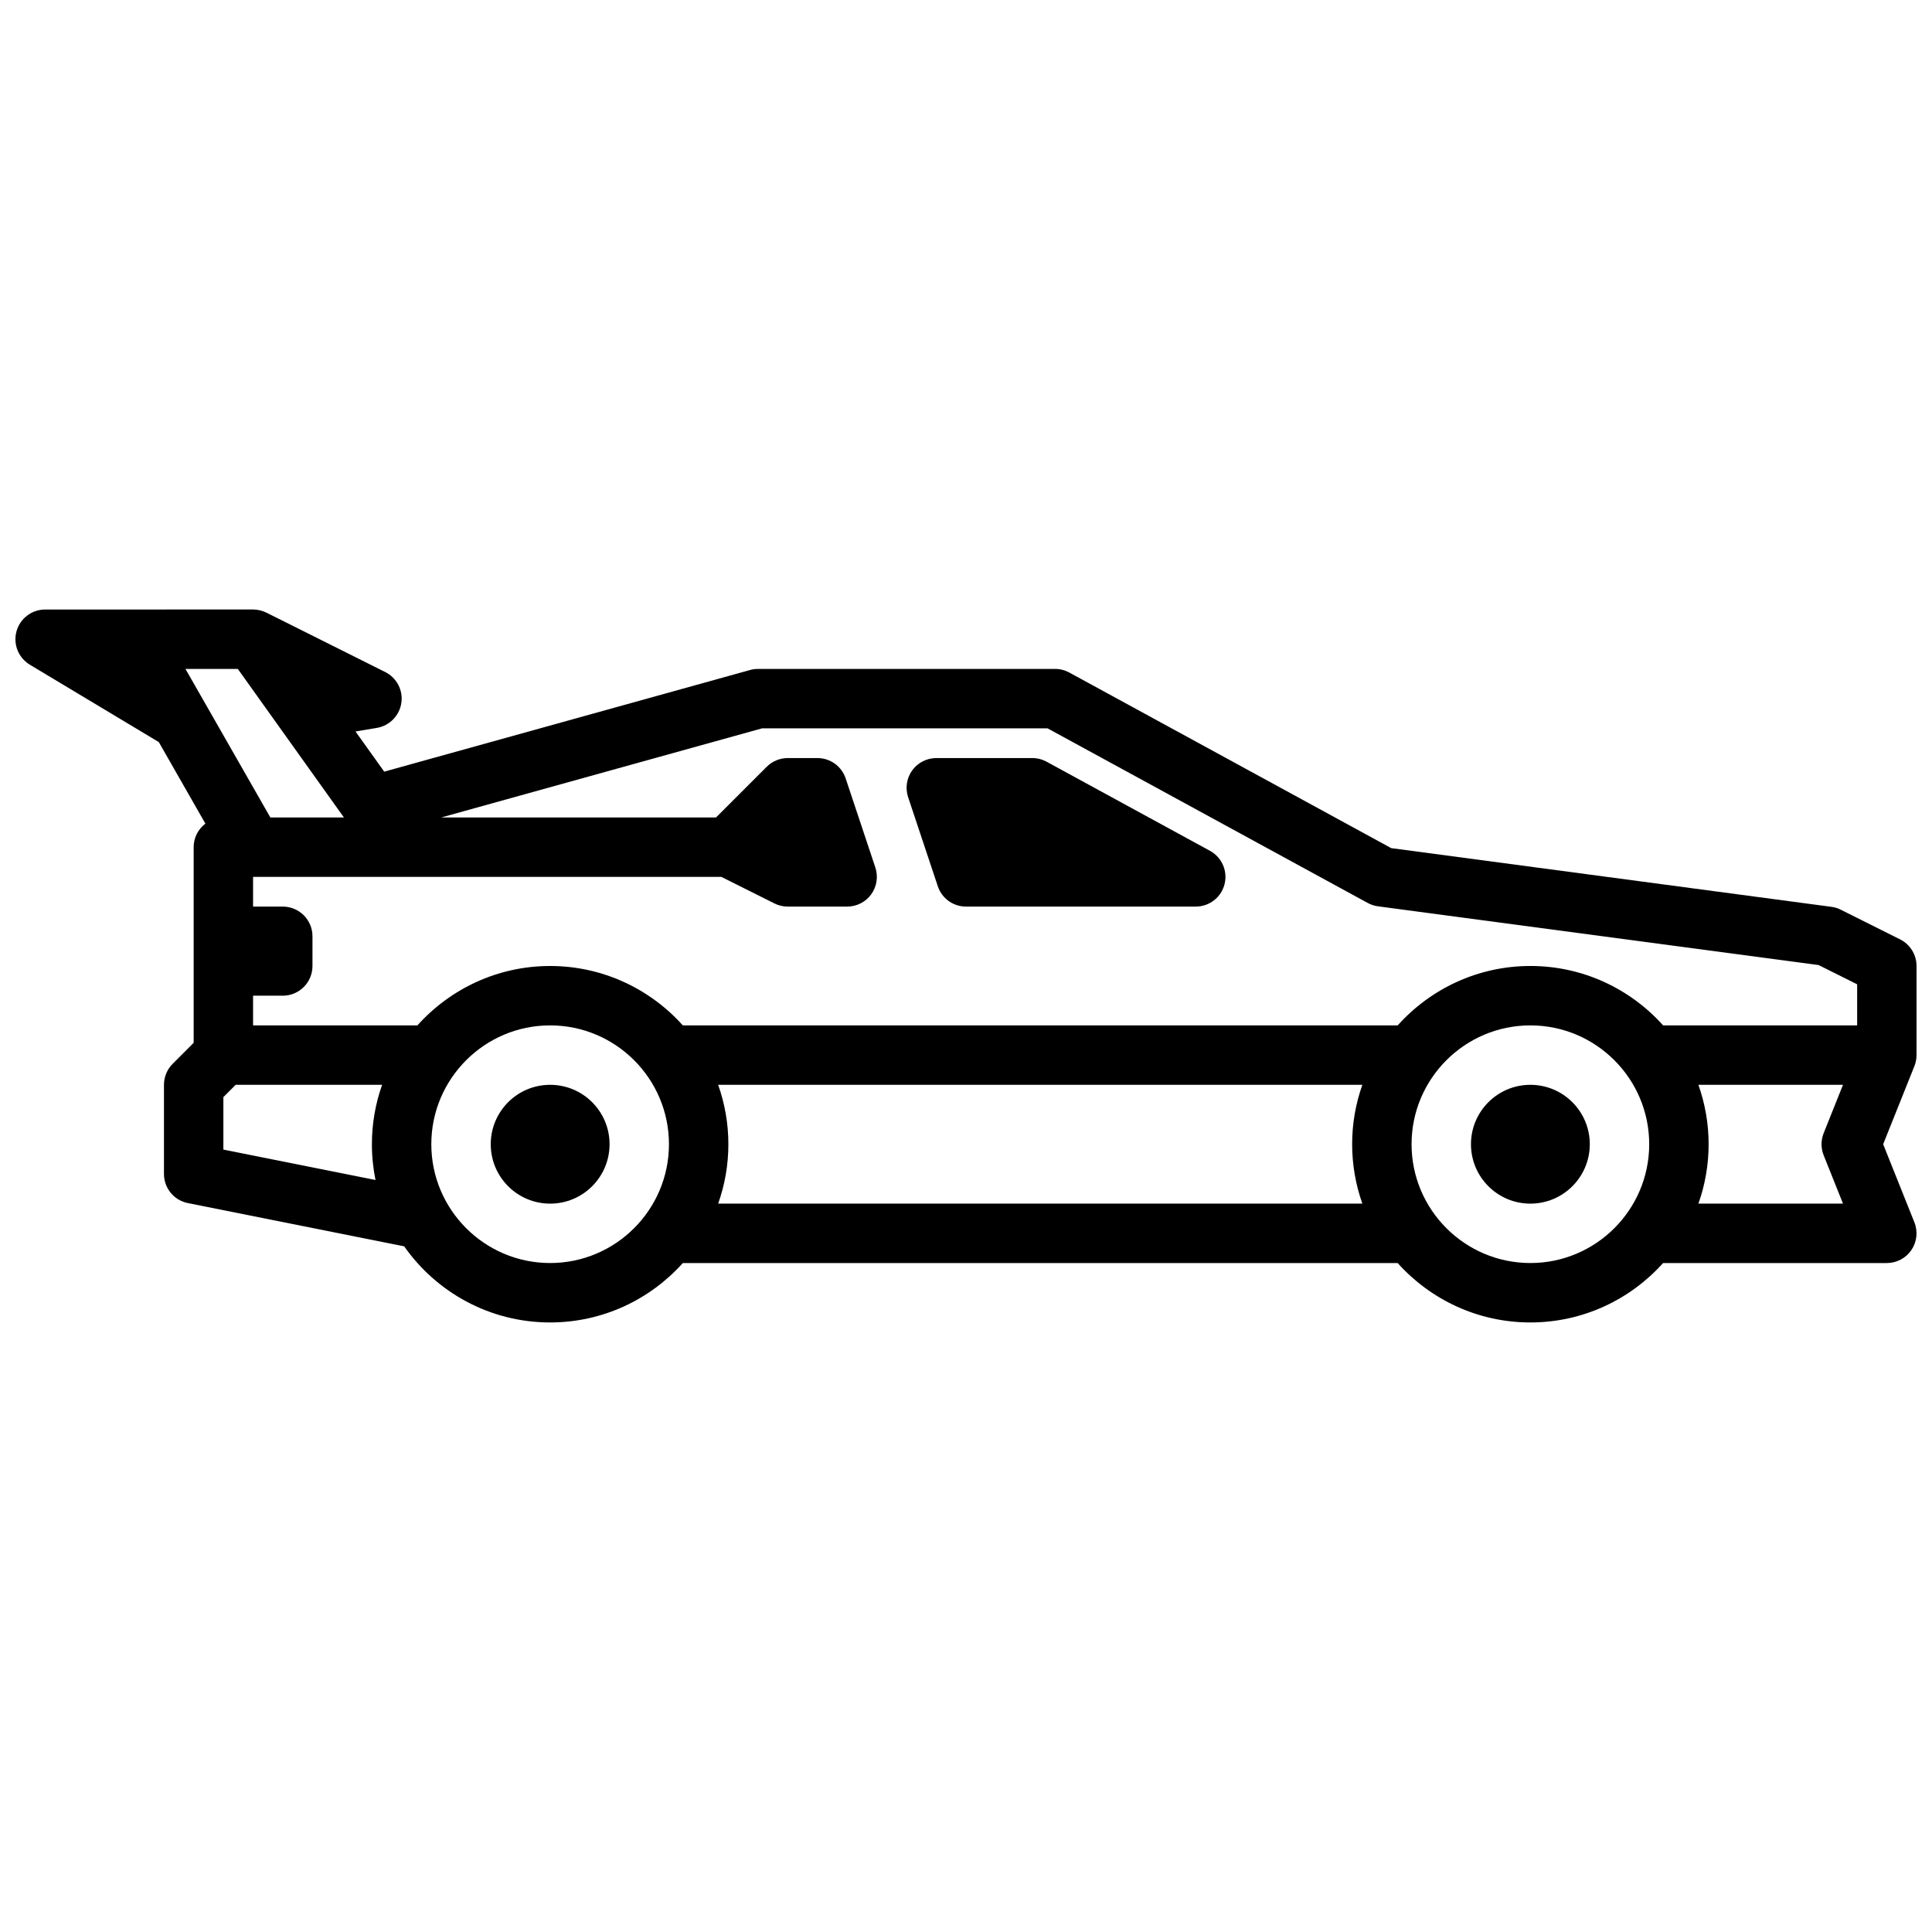 <?xml version="1.0" encoding="UTF-8"?>
<!-- Uploaded to: SVG Repo, www.svgrepo.com, Generator: SVG Repo Mixer Tools -->
<svg width="800px" height="800px" version="1.1" viewBox="144 144 512 512" xmlns="http://www.w3.org/2000/svg">
 <defs>
  <clipPath id="a">
   <path d="m148.09 305h503.81v190h-503.81z"/>
  </clipPath>
 </defs>
 <path d="m305.54 447.23c0 8.695-7.051 15.746-15.746 15.746-8.695 0-15.742-7.051-15.742-15.746 0-8.695 7.047-15.742 15.742-15.742 8.695 0 15.746 7.047 15.746 15.742"/>
 <path d="m565.31 447.23c0 8.695-7.051 15.746-15.746 15.746-8.695 0-15.742-7.051-15.742-15.746 0-8.695 7.047-15.742 15.742-15.742 8.695 0 15.746 7.047 15.746 15.742"/>
 <path d="m392.53 378.87c1.074 3.219 4.082 5.383 7.469 5.383h60.891c3.602 0 6.742-2.441 7.625-5.922 0.887-3.484-0.699-7.133-3.856-8.855l-43.297-23.617c-1.16-0.629-2.449-0.965-3.769-0.965h-25.465c-2.527 0-4.91 1.219-6.387 3.266-1.477 2.055-1.879 4.695-1.082 7.094z"/>
 <g clip-path="url(#a)">
  <path d="m651.9 423.61v-23.617c0-2.981-1.684-5.707-4.348-7.047l-15.742-7.871c-0.777-0.395-1.613-0.648-2.481-0.758l-116.63-15.547-85.312-46.535c-1.16-0.629-2.449-0.965-3.769-0.965h-78.719c-0.707 0-1.418 0.098-2.106 0.285l-96.973 26.941-7.606-10.648 5.648-0.945c3.367-0.562 5.984-3.227 6.496-6.594s-1.211-6.68-4.262-8.207l-31.488-15.742c-0.137-0.07-0.277-0.117-0.414-0.176-0.129-0.059-0.254-0.117-0.395-0.168-0.168-0.059-0.336-0.109-0.5-0.156-0.129-0.039-0.246-0.078-0.383-0.109-0.188-0.051-0.383-0.078-0.582-0.109-0.109-0.02-0.215-0.051-0.336-0.059-0.305-0.039-0.621-0.059-0.926-0.059l-55.109 0.008c-3.543 0-6.641 2.363-7.586 5.766-0.945 3.414 0.5 7.035 3.531 8.855l34.176 20.508 12.348 21.609c-1.91 1.457-3.109 3.731-3.109 6.238v51.848l-5.57 5.57c-1.477 1.477-2.301 3.484-2.301 5.57v23.617c0 3.75 2.648 6.988 6.328 7.715l57.328 11.465c8.551 12.184 22.691 20.172 38.68 20.172 13.953 0 26.508-6.09 35.168-15.742h189.44c8.648 9.652 21.215 15.742 35.168 15.742s26.508-6.09 35.168-15.742h59.297c2.609 0 5.059-1.301 6.516-3.453 1.457-2.156 1.762-4.91 0.789-7.34l-8.277-20.695 8.277-20.695c0.375-0.926 0.562-1.918 0.562-2.922zm-316.74-47.23 14.082 7.047c1.094 0.551 2.301 0.828 3.523 0.828h15.742c2.527 0 4.91-1.219 6.387-3.266 1.477-2.055 1.879-4.695 1.082-7.094l-7.871-23.617c-1.074-3.219-4.082-5.383-7.469-5.383h-7.871c-2.086 0-4.094 0.828-5.57 2.301l-13.441 13.441-72.805-0.004 85.02-23.617h75.641l84.832 46.27c0.848 0.461 1.77 0.766 2.727 0.895l116.78 15.566 10.215 5.106v10.883h-51.426c-8.648-9.652-21.215-15.742-35.168-15.742-13.953 0-26.508 6.09-35.168 15.742l-189.45 0.004c-8.648-9.652-21.215-15.742-35.168-15.742-13.953 0-26.508 6.09-35.168 15.742h-43.551v-7.871h7.871c4.348 0 7.871-3.523 7.871-7.871v-7.871c0-4.348-3.523-7.871-7.871-7.871h-7.871v-7.871h124.09zm-142.01-55.105h13.875l28.113 39.359h-19.492zm10.047 127.37v-13.902l3.258-3.258h38.809c-1.75 4.93-2.707 10.223-2.707 15.742 0 3.246 0.336 6.414 0.953 9.484l-40.316-8.059zm86.594 30.07c-17.367 0-31.488-14.129-31.488-31.488s14.121-31.488 31.488-31.488c17.367 0 31.488 14.129 31.488 31.488s-14.121 31.488-31.488 31.488zm44.527-15.742c1.75-4.93 2.707-10.223 2.707-15.742s-0.965-10.812-2.707-15.742h170.72c-1.75 4.93-2.707 10.223-2.707 15.742s0.965 10.812 2.707 15.742h-170.73zm215.25 15.742c-17.367 0-31.488-14.129-31.488-31.488s14.121-31.488 31.488-31.488c17.367 0 31.488 14.129 31.488 31.488s-14.121 31.488-31.488 31.488zm44.527-15.742c1.75-4.93 2.707-10.223 2.707-15.742s-0.965-10.812-2.707-15.742h38.316l-5.125 12.82c-0.746 1.879-0.746 3.965 0 5.844l5.125 12.82z"/>
 </g>
</svg>